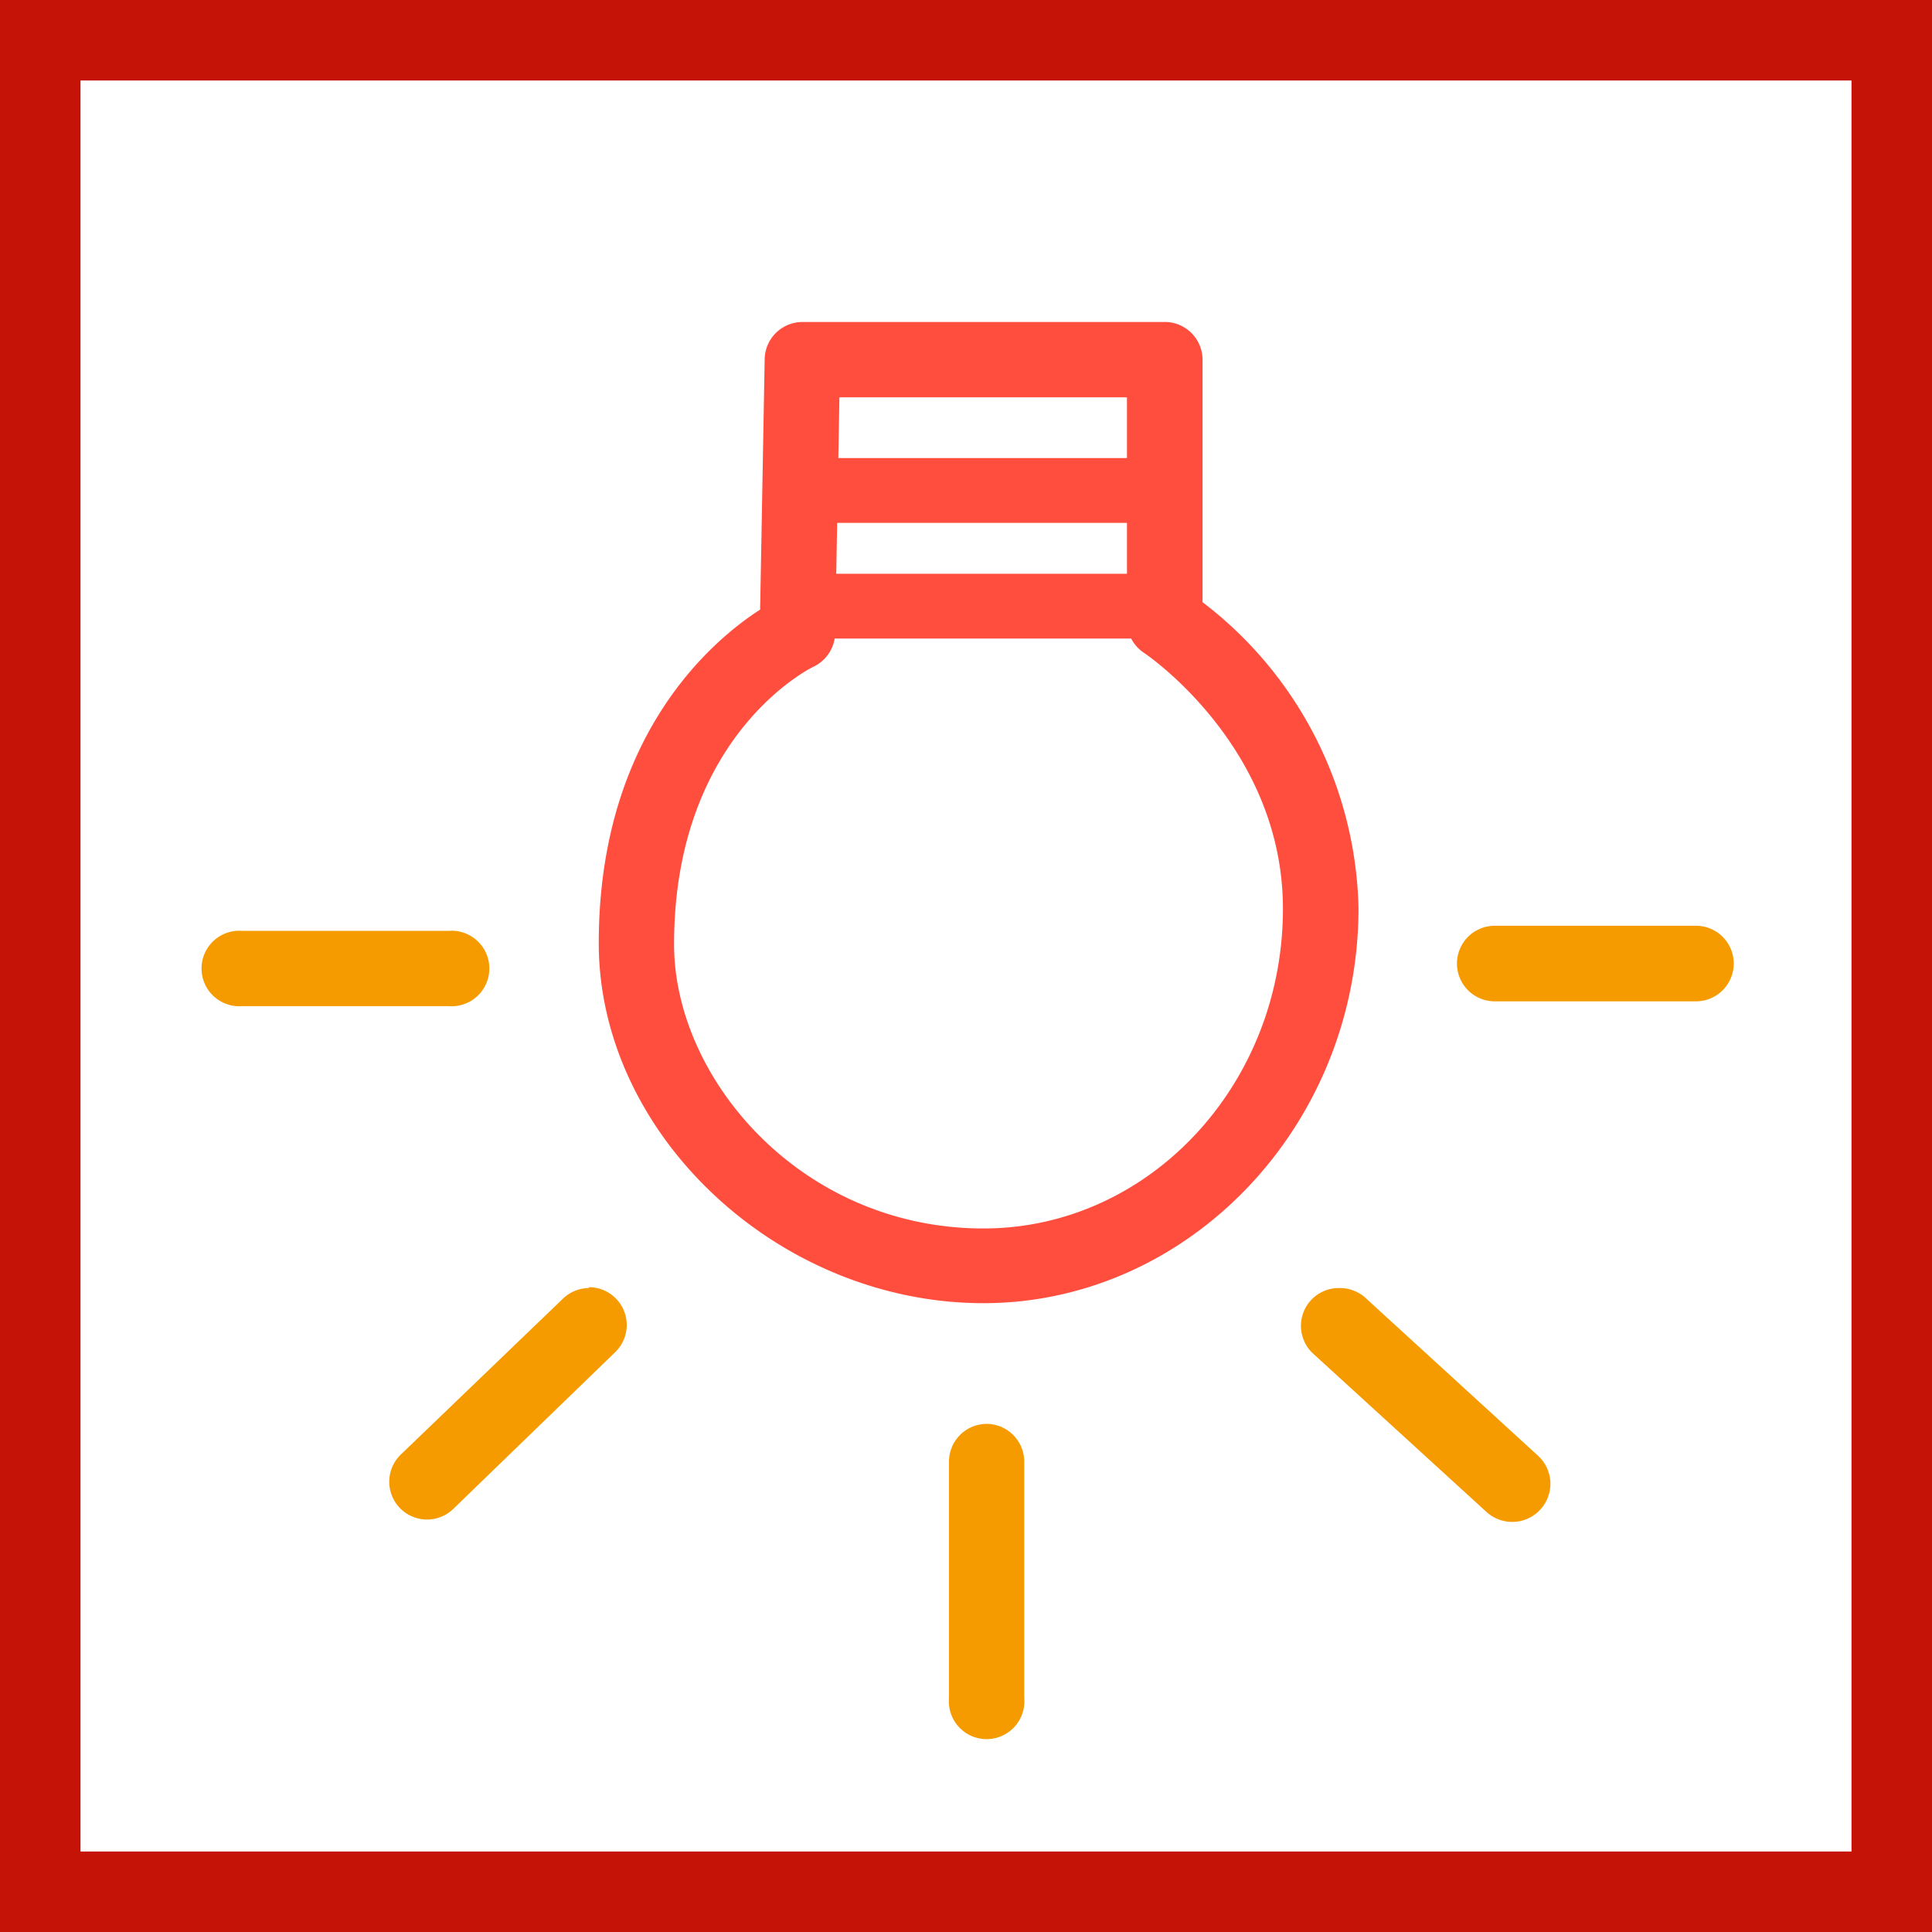 <svg xmlns="http://www.w3.org/2000/svg" width="48" height="48" fill="none" viewBox="0 0 48 48"><rect x="0" y="0" width="48" height="48" fill="#333333" stroke="none"/><g clip-path="url(#a)"><path fill="#fff" stroke="#C61308" stroke-width="2" d="M1 1H47V47H1V1Z"/><path fill="#FF4E3E" fill-rule="evenodd" d="M28.938 8h-9a.94.94 0 0 0-.94.918l-.11 6.077a.824.824 0 0 0-.002.1v.05c-1.208.776-4.01 3.155-4.01 8.288 0 4.765 4.468 8.944 9.558 8.944s9.318-4.405 9.318-9.82a9.827 9.827 0 0 0-3.875-7.596V8.93a.94.94 0 0 0-.94-.931Zm-8.201 7.864a.946.946 0 0 1-.524.7c-.036.014-3.466 1.68-3.466 6.897 0 3.34 3.162 7.06 7.687 7.06 4.101 0 7.44-3.558 7.44-7.943 0-4.052-3.444-6.353-3.444-6.353a.946.946 0 0 1-.316-.341l-.01-.02h-7.367Zm7.262-1.61v-1.263h-7.2l-.023 1.264h7.223Zm-7.144-4.383h7.144v1.51h-7.171l.027-1.51Z" clip-rule="evenodd"/><path fill="#F59B00" d="M11.138 23.127H6.02a.938.938 0 1 0 0 1.87h5.125a.938.938 0 1 0 0-1.87h-.007ZM42.135 23h-4.998a.939.939 0 0 0 0 1.878h4.998a.939.939 0 1 0 0-1.878ZM33.262 32.001a.939.939 0 0 0-.636 1.631l4.314 3.94a.949.949 0 0 0 1.578-.759.948.948 0 0 0-.315-.654l-4.306-3.939a.96.96 0 0 0-.635-.219ZM24.508 35.376a.939.939 0 0 0-.931.939v5.874a.942.942 0 0 0 .557.94.939.939 0 0 0 1.313-.94v-5.874a.939.939 0 0 0-.939-.939ZM14.632 32.001a.94.94 0 0 0-.65.268L9.98 36.117a.939.939 0 1 0 1.306 1.348l4.003-3.875a.939.939 0 0 0-.657-1.61v.021Z"/></g><defs><clipPath id="a"><path fill="#fff" d="M0 0h48v48H0z"/></clipPath></defs></svg>